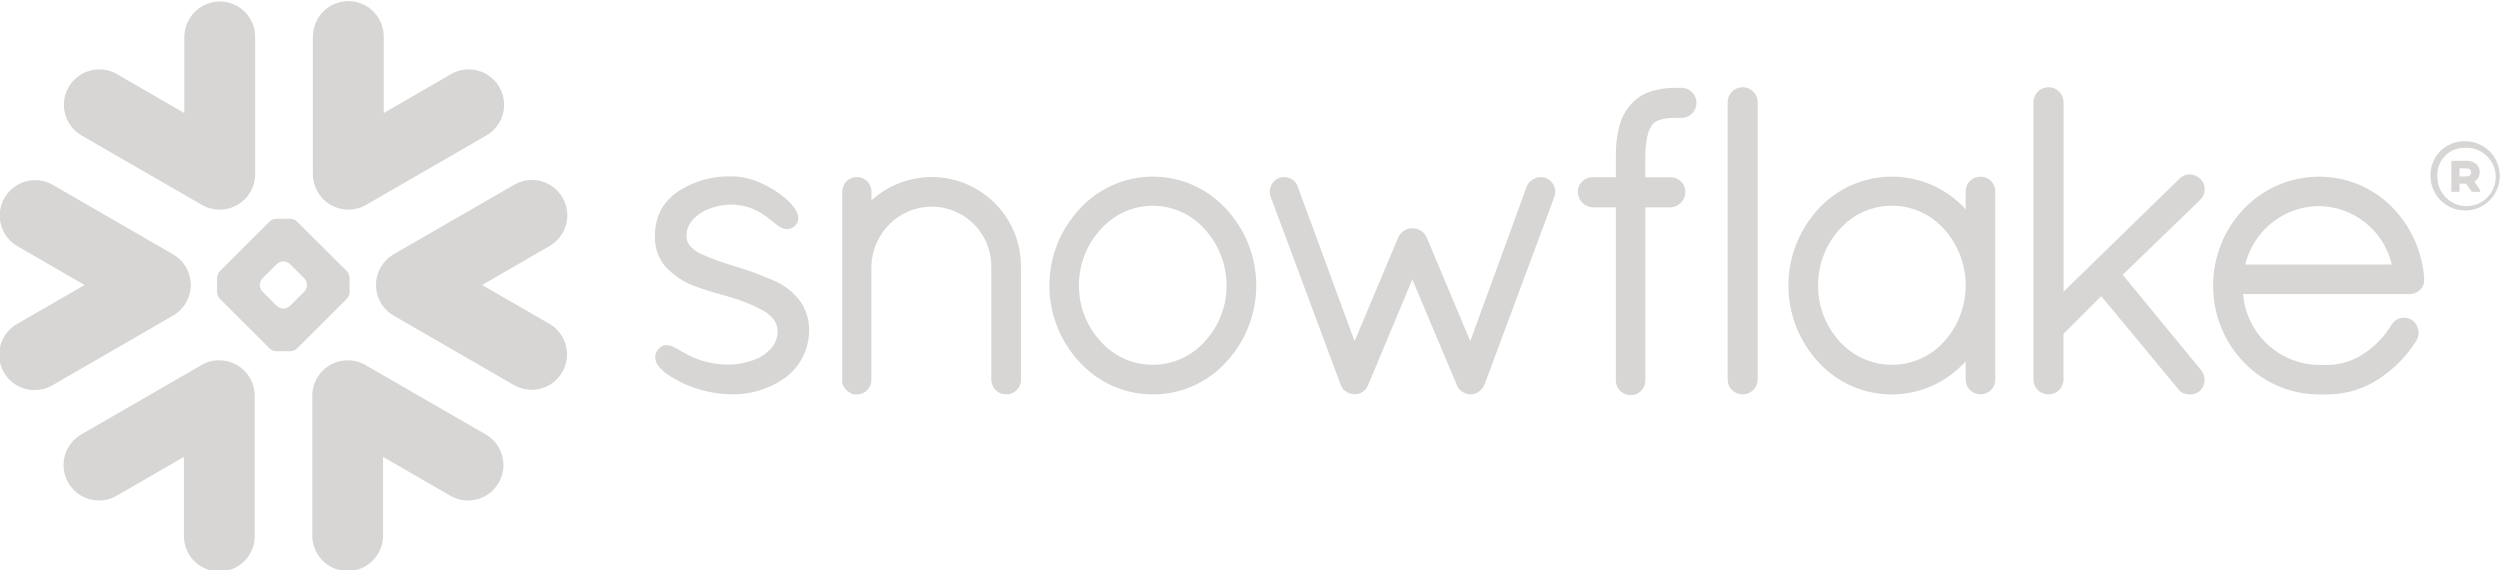 <?xml version="1.0" encoding="UTF-8"?> <svg xmlns="http://www.w3.org/2000/svg" xmlns:xlink="http://www.w3.org/1999/xlink" width="144.859" height="33.027" viewBox="0 0 144.859 33.027"><defs><clipPath id="clip-path"><path id="Path_4164" data-name="Path 4164" d="M912.945,156.212l-6.969,4.019a2.051,2.051,0,1,0,2.05,3.554l3.9-2.253v4.5a2.052,2.052,0,1,0,4.1,0v-8.046a2.049,2.049,0,0,0-1.9-2.043c-.057,0-.115-.007-.173-.007a2.01,2.01,0,0,0-1.017.275m8.327-.268a2.048,2.048,0,0,0-1.9,2.043v8.046a2.051,2.051,0,1,0,4.1,0v-4.5l3.9,2.253a2.051,2.051,0,1,0,2.049-3.554l-6.968-4.019a2.008,2.008,0,0,0-1.015-.275c-.057,0-.115,0-.173.007m-3.947-3.156-.839-.838a.581.581,0,0,1-.148-.361v-.032a.6.6,0,0,1,.148-.367l.839-.834a.581.581,0,0,1,.361-.151h.032a.591.591,0,0,1,.363.151l.839.834a.62.62,0,0,1,.153.367v.032a.6.6,0,0,1-.153.361l-.839.838a.59.59,0,0,1-.363.15h-.032a.582.582,0,0,1-.361-.15m.593-5.052h-.642a.583.583,0,0,0-.363.152l-2.9,2.893a.591.591,0,0,0-.151.364V152a.581.581,0,0,0,.151.36l2.9,2.894a.586.586,0,0,0,.363.154h.852a.574.574,0,0,0,.363-.154l2.9-2.894a.59.59,0,0,0,.149-.36v-.854a.6.6,0,0,0-.149-.364l-2.9-2.893a.577.577,0,0,0-.363-.152Zm-16.374-1.213a2.046,2.046,0,0,0,.75,2.8l3.892,2.251-3.892,2.243a2.052,2.052,0,1,0,2.051,3.554l6.964-4.024a2.069,2.069,0,0,0,1.03-1.839,2.191,2.191,0,0,0-.075-.484,2.036,2.036,0,0,0-.955-1.231l-6.964-4.021a2.049,2.049,0,0,0-2.8.751m29.519-.751-6.97,4.021a2.056,2.056,0,0,0-.95,1.231,2.062,2.062,0,0,0,.019,1.152,2.041,2.041,0,0,0,.931,1.171l6.97,4.024a2.051,2.051,0,1,0,2.049-3.554l-3.892-2.243,3.892-2.251a2.05,2.05,0,1,0-2.049-3.551m59.023-.309a.858.858,0,0,0-.333.389v0l-3.278,8.972-2.527-6.014,0,0a.858.858,0,0,0-.342-.388.923.923,0,0,0-.491-.14.892.892,0,0,0-.474.141.878.878,0,0,0-.336.387v0l-2.532,6.018-3.3-8.968h0a.753.753,0,0,0-.313-.4.894.894,0,0,0-.478-.142.846.846,0,0,0-.323.065h-.005l0,0a.862.862,0,0,0-.435,1.1l4.053,10.885v.005a.9.9,0,0,0,.142.24.677.677,0,0,0,.189.143.559.559,0,0,0,.066.051.358.358,0,0,0,.123.043.868.868,0,0,0,.3.059.835.835,0,0,0,.452-.147.786.786,0,0,0,.3-.378l.011-.008,2.564-6.128,2.567,6.1h0a.815.815,0,0,0,.283.381.911.911,0,0,0,.422.177h.107a.8.8,0,0,0,.286-.052.912.912,0,0,0,.218-.124.984.984,0,0,0,.309-.409v0l4.029-10.837a.881.881,0,0,0,.06-.312.86.86,0,0,0-.52-.787l0,0,0,0a.78.78,0,0,0-.31-.065.9.9,0,0,0-.47.139m-38.321,1.217v-.5a.869.869,0,0,0-.236-.6.82.82,0,0,0-.6-.259.852.852,0,0,0-.86.86v11.138l.036.036v0a.478.478,0,0,0,.059.117.917.917,0,0,0,.545.432l.035.01h.185a.868.868,0,0,0,.366-.081.735.735,0,0,0,.264-.221h0c.009-.009.011-.02.021-.029s.008-.006.011-.009a.832.832,0,0,0,.108-.177,1.327,1.327,0,0,0,.052-.178l.008-.032V150.5a3.582,3.582,0,0,1,1.05-2.45,3.453,3.453,0,0,1,5.9,2.441v6.568a.863.863,0,0,0,1.461.614.849.849,0,0,0,.257-.614v-6.568a5.171,5.171,0,0,0-8.666-3.815m13.3,8.182a4.727,4.727,0,0,1-1.274-3.254,4.781,4.781,0,0,1,1.274-3.272,4.015,4.015,0,0,1,6.006,0,4.789,4.789,0,0,1,1.272,3.272,4.734,4.734,0,0,1-1.272,3.254,4.037,4.037,0,0,1-6.006,0m-1.237-7.692a6.5,6.5,0,0,0,0,8.874,5.748,5.748,0,0,0,8.493,0,6.513,6.513,0,0,0,0-8.874,5.75,5.75,0,0,0-8.493,0m44.063,7.7a4.745,4.745,0,0,1-1.272-3.265,4.8,4.8,0,0,1,1.272-3.281,4.045,4.045,0,0,1,6.017,0,4.874,4.874,0,0,1,0,6.549,4.077,4.077,0,0,1-6.019,0m7.539-9.336a.855.855,0,0,0-.257.615v1.038a5.777,5.777,0,0,0-8.528-.027,6.535,6.535,0,0,0,0,8.887,5.747,5.747,0,0,0,8.528-.052v1.065a.846.846,0,0,0,.255.6.856.856,0,0,0,1.461-.6V146.152a.847.847,0,0,0-.856-.855.87.87,0,0,0-.6.24M1035.646,147a4.383,4.383,0,0,1,4.212,3.387h-8.493a4.433,4.433,0,0,1,4.281-3.387m-4.352.149a6.435,6.435,0,0,0-1.79,4.479,6.346,6.346,0,0,0,1.775,4.419,6.047,6.047,0,0,0,4.32,1.868h.577a5.448,5.448,0,0,0,2.97-.926,7.212,7.212,0,0,0,2.143-2.2l0,0,0-.006a.869.869,0,0,0,.122-.443.931.931,0,0,0-.392-.745l-.011-.007-.009,0a.842.842,0,0,0-.436-.12.832.832,0,0,0-.4.1.794.794,0,0,0-.319.307,5.222,5.222,0,0,1-1.573,1.652,3.782,3.782,0,0,1-2.1.678h-.568a4.476,4.476,0,0,1-4.363-4.105h9.633a.9.9,0,0,0,.593-.218.786.786,0,0,0,.267-.591V151.2l0-.011a6.526,6.526,0,0,0-1.916-4.186,5.929,5.929,0,0,0-4.173-1.707,6.031,6.031,0,0,0-4.352,1.855M940.64,146.1a3.249,3.249,0,0,0-1.008,1,3.2,3.2,0,0,0-.415,1.617c0,.03,0,.06,0,.09a2.562,2.562,0,0,0,.541,1.621,4.405,4.405,0,0,0,1.986,1.291c.733.27,1.464.432,1.927.586a9.2,9.2,0,0,1,1.846.763,2.135,2.135,0,0,1,.592.517,1.092,1.092,0,0,1,.212.645v.018a1.471,1.471,0,0,1-.286.9,2.519,2.519,0,0,1-1.185.8,4.161,4.161,0,0,1-1.275.235,5.133,5.133,0,0,1-2.4-.537c-.271-.136-.49-.269-.688-.382a2.75,2.75,0,0,0-.288-.143.793.793,0,0,0-.309-.064.609.609,0,0,0-.216.039.62.62,0,0,0-.189.124.913.913,0,0,0-.186.246.671.671,0,0,0-.067.295.849.849,0,0,0,.153.46,2.4,2.4,0,0,0,.6.56,7.242,7.242,0,0,0,.946.524,6.9,6.9,0,0,0,2.633.6h0a5.174,5.174,0,0,0,3.173-.939v0h0a3.406,3.406,0,0,0,1.413-2.732,2.97,2.97,0,0,0-.39-1.538,3.678,3.678,0,0,0-1.67-1.387,20.523,20.523,0,0,0-2.265-.829,15.545,15.545,0,0,1-1.976-.723,1.911,1.911,0,0,1-.6-.457.863.863,0,0,1-.205-.566,1.373,1.373,0,0,1,.249-.8,2.32,2.32,0,0,1,1.058-.769,3.482,3.482,0,0,1,1.216-.251,3.354,3.354,0,0,1,2.062.662c.233.169.43.341.616.483a1.779,1.779,0,0,0,.289.19.782.782,0,0,0,.34.088.582.582,0,0,0,.234-.046.731.731,0,0,0,.208-.131.712.712,0,0,0,.155-.209.644.644,0,0,0,.051-.248.924.924,0,0,0-.119-.429,2.679,2.679,0,0,0-.583-.688,5.706,5.706,0,0,0-1.414-.9,4.178,4.178,0,0,0-1.666-.406,5.457,5.457,0,0,0-3.111.821m103.15-1.287h.383c.186,0,.292.08.292.241s-.115.23-.292.23h-.383Zm-.47-.435v1.794h.47V145.7h.383l.328.471h.489v-.1l-.338-.489a.627.627,0,0,0,.311-.551c0-.4-.311-.657-.781-.657Zm-.809.933a1.564,1.564,0,0,1,1.6-1.688,1.69,1.69,0,1,1-1.6,1.688m-.4,0a2.008,2.008,0,1,0,2-2.07,1.959,1.959,0,0,0-2,2.07M998.5,140.151c-.025,0-.05,0-.077.005s-.048-.005-.072-.005a4.514,4.514,0,0,0-1.425.206,2.592,2.592,0,0,0-1.167.759h0v0a3.058,3.058,0,0,0-.673,1.291,6.762,6.762,0,0,0-.19,1.69v1.231h-1.357a.842.842,0,0,0-.845.834.9.9,0,0,0,.249.634.915.915,0,0,0,.607.278h1.346v10.008l0,.023a.849.849,0,0,0,.257.607.89.89,0,0,0,.619.243.845.845,0,0,0,.833-.85V147.076h1.458a.92.92,0,0,0,.607-.27.886.886,0,0,0,.255-.624v-.033a.841.841,0,0,0-.853-.819H996.6V144.1a5.11,5.11,0,0,1,.147-1.243,1.512,1.512,0,0,1,.283-.6.957.957,0,0,1,.419-.256,2.854,2.854,0,0,1,.86-.107h.044c.023,0,.046,0,.067,0s.051,0,.079,0h.192a.874.874,0,0,0,0-1.749Zm3.127.216a.856.856,0,0,0-.252.6v16.091a.848.848,0,0,0,.252.6.874.874,0,0,0,1.489-.6V140.972a.874.874,0,0,0-.884-.859.853.853,0,0,0-.6.254m17.716,0a.868.868,0,0,0-.255.6v16.091a.867.867,0,0,0,.859.855.87.87,0,0,0,.883-.855v-2.655l2.185-2.183,4.455,5.374a.683.683,0,0,0,.31.253,1.026,1.026,0,0,0,.366.066.9.9,0,0,0,.561-.182l.01-.006.011-.013a.915.915,0,0,0,.28-.648.9.9,0,0,0-.212-.57v0l-4.535-5.513,4.489-4.341h0a.876.876,0,0,0,.264-.617.82.82,0,0,0-.264-.6.005.005,0,0,0-.005-.006l0,0h0a.837.837,0,0,0-1.2,0l-6.711,6.541V140.972a.871.871,0,0,0-.883-.859.849.849,0,0,0-.6.254m-107.41-3.258v4.5l-3.9-2.255a2.051,2.051,0,0,0-2.05,3.554l6.969,4.022a2.06,2.06,0,0,0,3.089-1.778v-8.045a2.052,2.052,0,0,0-4.1,0m7.444,0v8.045a2.058,2.058,0,0,0,3.086,1.778l6.968-4.022a2.051,2.051,0,1,0-2.049-3.554l-3.9,2.255v-4.5a2.051,2.051,0,0,0-4.1,0" fill="none"></path></clipPath></defs><g id="Group_4704" data-name="Group 4704" transform="translate(-1076.268 -2498.059)"><g id="Group_4625" data-name="Group 4625" transform="translate(175 2363)"><g id="Group_4624" data-name="Group 4624" clip-path="url(#clip-path)"><rect id="Rectangle_6023" data-name="Rectangle 6023" width="150.412" height="38.579" transform="translate(898.491 132.283)" fill="#d7d6d5"></rect></g></g></g></svg> 